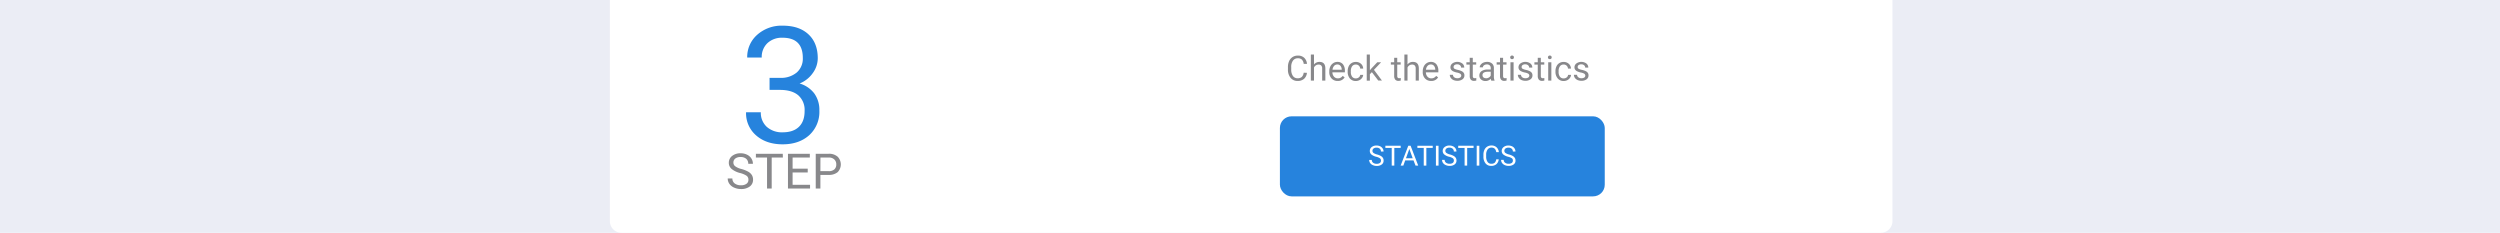<svg xmlns="http://www.w3.org/2000/svg" viewBox="0 0 1074 100"><defs><style>.cls-1{fill:#ebedf5;}.cls-2{fill:#fff;}.cls-3{fill:#88888b;}.cls-4{fill:#2683dd;}</style></defs><title>6_fb3</title><g id="Background"><rect class="cls-1" x="-1144" y="-893.73" width="5672" height="4528.08"/></g><g id="Facebook"><path class="cls-2" d="M261.94,0H813a0,0,0,0,1,0,0V95a5,5,0,0,1-5,5h-541a5,5,0,0,1-5-5V0A0,0,0,0,1,261.94,0Z"/><path class="cls-3" d="M561.46,31.27a3.94,3.94,0,0,1-1.24,2.6,4.09,4.09,0,0,1-2.79.91,3.75,3.75,0,0,1-3-1.35,5.4,5.4,0,0,1-1.13-3.61v-1a6,6,0,0,1,.53-2.61,4,4,0,0,1,1.5-1.73,4.15,4.15,0,0,1,2.24-.6,3.85,3.85,0,0,1,2.72.95,4,4,0,0,1,1.19,2.62h-1.41a3,3,0,0,0-.79-1.85,2.42,2.42,0,0,0-1.71-.57,2.51,2.51,0,0,0-2.1,1,4.56,4.56,0,0,0-.76,2.83v1a4.73,4.73,0,0,0,.72,2.76,2.33,2.33,0,0,0,2,1,2.69,2.69,0,0,0,1.79-.53,2.88,2.88,0,0,0,.83-1.84Z"/><path class="cls-3" d="M564.51,27.7a2.87,2.87,0,0,1,2.34-1.11c1.67,0,2.51.94,2.52,2.83v5.22H568V29.41a1.76,1.76,0,0,0-.39-1.26,1.56,1.56,0,0,0-1.19-.41,2,2,0,0,0-1.15.35,2.33,2.33,0,0,0-.78.92v5.63h-1.35V23.42h1.35Z"/><path class="cls-3" d="M574.67,34.78a3.45,3.45,0,0,1-2.61-1.05,3.91,3.91,0,0,1-1-2.82v-.25a4.76,4.76,0,0,1,.45-2.1,3.41,3.41,0,0,1,1.26-1.44,3.15,3.15,0,0,1,1.75-.53,3,3,0,0,1,2.39,1,4.36,4.36,0,0,1,.85,2.9v.57H572.4a2.79,2.79,0,0,0,.69,1.88,2.14,2.14,0,0,0,1.66.72,2.41,2.41,0,0,0,1.21-.29,3,3,0,0,0,.87-.77l.82.64A3.3,3.3,0,0,1,574.67,34.78Zm-.16-7.08a1.8,1.8,0,0,0-1.38.6,2.88,2.88,0,0,0-.68,1.67h3.95v-.11a2.53,2.53,0,0,0-.55-1.59A1.69,1.69,0,0,0,574.51,27.7Z"/><path class="cls-3" d="M582.49,33.68a1.9,1.9,0,0,0,1.26-.44,1.53,1.53,0,0,0,.6-1.09h1.27a2.47,2.47,0,0,1-.46,1.29,3.06,3.06,0,0,1-1.15,1,3.36,3.36,0,0,1-1.52.36,3.24,3.24,0,0,1-2.57-1.07,4.27,4.27,0,0,1-.95-2.95v-.22a4.83,4.83,0,0,1,.42-2.06,3.24,3.24,0,0,1,1.22-1.39,3.44,3.44,0,0,1,1.87-.5,3.19,3.19,0,0,1,2.21.8,2.82,2.82,0,0,1,.93,2.06h-1.27a1.86,1.86,0,0,0-.58-1.25,1.81,1.81,0,0,0-1.29-.5,1.91,1.91,0,0,0-1.6.74,3.55,3.55,0,0,0-.56,2.15v.25a3.37,3.37,0,0,0,.56,2.1A1.88,1.88,0,0,0,582.49,33.68Z"/><path class="cls-3" d="M589.35,31l-.85.88v2.78h-1.35V23.42h1.35v6.79l.72-.87,2.46-2.6h1.65L590.25,30l3.43,4.6H592.1Z"/><path class="cls-3" d="M600.25,24.83v1.91h1.48v1h-1.48v4.91a1.11,1.11,0,0,0,.2.71.83.83,0,0,0,.67.24,3.28,3.28,0,0,0,.65-.09v1.09a3.82,3.82,0,0,1-1,.14,1.71,1.71,0,0,1-1.37-.54,2.42,2.42,0,0,1-.46-1.56v-4.9h-1.43v-1h1.43V24.83Z"/><path class="cls-3" d="M604.66,27.7A2.85,2.85,0,0,1,607,26.59c1.67,0,2.51.94,2.53,2.83v5.22h-1.35V29.41a1.86,1.86,0,0,0-.39-1.26,1.6,1.6,0,0,0-1.2-.41,2,2,0,0,0-1.15.35,2.31,2.31,0,0,0-.77.92v5.63h-1.35V23.42h1.35Z"/><path class="cls-3" d="M614.82,34.78a3.45,3.45,0,0,1-2.61-1.05,3.87,3.87,0,0,1-1-2.82v-.25a4.76,4.76,0,0,1,.45-2.1,3.39,3.39,0,0,1,1.25-1.44,3.15,3.15,0,0,1,1.75-.53,3,3,0,0,1,2.4,1,4.36,4.36,0,0,1,.85,2.9v.57h-5.35a2.84,2.84,0,0,0,.68,1.88,2.15,2.15,0,0,0,1.66.72,2.38,2.38,0,0,0,1.21-.29,3,3,0,0,0,.87-.77l.83.64A3.31,3.31,0,0,1,614.82,34.78Zm-.17-7.08a1.8,1.8,0,0,0-1.37.6,2.88,2.88,0,0,0-.69,1.67h4v-.11a2.53,2.53,0,0,0-.56-1.59A1.67,1.67,0,0,0,614.65,27.7Z"/><path class="cls-3" d="M627.76,32.54a1,1,0,0,0-.41-.85,4,4,0,0,0-1.44-.52,6.92,6.92,0,0,1-1.63-.53,2.28,2.28,0,0,1-.89-.73,1.73,1.73,0,0,1-.28-1,2.05,2.05,0,0,1,.82-1.65,3.67,3.67,0,0,1,4.27,0,2.19,2.19,0,0,1,.84,1.77h-1.36a1.21,1.21,0,0,0-.47-1,1.79,1.79,0,0,0-1.18-.4,1.88,1.88,0,0,0-1.16.32,1,1,0,0,0-.41.84.8.8,0,0,0,.38.74,5,5,0,0,0,1.4.48,7.14,7.14,0,0,1,1.64.54,2.31,2.31,0,0,1,.93.75,1.88,1.88,0,0,1,.3,1.08,2,2,0,0,1-.84,1.7,3.61,3.61,0,0,1-2.2.63,4.06,4.06,0,0,1-1.68-.33,2.73,2.73,0,0,1-1.14-.94,2.24,2.24,0,0,1-.42-1.3h1.36a1.36,1.36,0,0,0,.54,1.07,2.08,2.08,0,0,0,1.34.4,2.16,2.16,0,0,0,1.23-.31A1,1,0,0,0,627.76,32.54Z"/><path class="cls-3" d="M632.71,24.83v1.91h1.47v1h-1.47v4.91a1.11,1.11,0,0,0,.19.71.83.83,0,0,0,.67.24,3.28,3.28,0,0,0,.65-.09v1.09a3.82,3.82,0,0,1-1,.14,1.71,1.71,0,0,1-1.37-.54,2.42,2.42,0,0,1-.46-1.56v-4.9h-1.43v-1h1.43V24.83Z"/><path class="cls-3" d="M640.63,34.64a3.3,3.3,0,0,1-.19-.83,3,3,0,0,1-2.24,1,2.8,2.8,0,0,1-1.92-.66,2.13,2.13,0,0,1-.75-1.67,2.24,2.24,0,0,1,.94-1.92,4.44,4.44,0,0,1,2.64-.68h1.31v-.62A1.53,1.53,0,0,0,640,28.1a1.7,1.7,0,0,0-1.25-.42,1.92,1.92,0,0,0-1.21.37,1.05,1.05,0,0,0-.49.88h-1.36a1.85,1.85,0,0,1,.42-1.14,2.91,2.91,0,0,1,1.14-.88,3.91,3.91,0,0,1,1.58-.32,3.11,3.11,0,0,1,2.14.69,2.44,2.44,0,0,1,.8,1.88v3.63a4.34,4.34,0,0,0,.28,1.73v.12Zm-2.24-1a2.37,2.37,0,0,0,1.21-.33,2,2,0,0,0,.82-.85V30.81h-1.06c-1.65,0-2.48.48-2.48,1.45a1.23,1.23,0,0,0,.42,1A1.65,1.65,0,0,0,638.39,33.61Z"/><path class="cls-3" d="M645.72,24.83v1.91h1.48v1h-1.48v4.91a1.11,1.11,0,0,0,.2.71.81.81,0,0,0,.67.24,3.11,3.11,0,0,0,.64-.09v1.09a3.75,3.75,0,0,1-1,.14,1.7,1.7,0,0,1-1.37-.54,2.36,2.36,0,0,1-.46-1.56v-4.9h-1.44v-1h1.44V24.83Z"/><path class="cls-3" d="M648.78,24.64a.81.81,0,0,1,.2-.55.77.77,0,0,1,.6-.23.78.78,0,0,1,.6.23.81.81,0,0,1,.2.55.79.79,0,0,1-.2.55.78.78,0,0,1-.6.22.76.76,0,0,1-.6-.22A.79.79,0,0,1,648.78,24.64Zm1.46,10h-1.35v-7.9h1.35Z"/><path class="cls-3" d="M657,32.54a1,1,0,0,0-.41-.85,4.18,4.18,0,0,0-1.44-.52,6.76,6.76,0,0,1-1.63-.53,2.21,2.21,0,0,1-.89-.73,1.73,1.73,0,0,1-.29-1,2.06,2.06,0,0,1,.83-1.65,3.67,3.67,0,0,1,4.27,0,2.19,2.19,0,0,1,.84,1.77h-1.36a1.24,1.24,0,0,0-.47-1,1.8,1.8,0,0,0-1.19-.4,1.87,1.87,0,0,0-1.15.32,1,1,0,0,0-.42.84.81.81,0,0,0,.39.74,5,5,0,0,0,1.4.48,7.31,7.31,0,0,1,1.64.54,2.31,2.31,0,0,1,.93.75,1.88,1.88,0,0,1,.3,1.08,2,2,0,0,1-.85,1.7,3.56,3.56,0,0,1-2.19.63,4,4,0,0,1-1.68-.33,2.73,2.73,0,0,1-1.14-.94,2.24,2.24,0,0,1-.42-1.3h1.35a1.4,1.4,0,0,0,.55,1.07,2.08,2.08,0,0,0,1.34.4,2.16,2.16,0,0,0,1.23-.31A1,1,0,0,0,657,32.54Z"/><path class="cls-3" d="M661.94,24.83v1.91h1.48v1h-1.48v4.91a1.11,1.11,0,0,0,.2.71.83.83,0,0,0,.67.24,3.11,3.11,0,0,0,.64-.09v1.09a3.75,3.75,0,0,1-1,.14,1.7,1.7,0,0,1-1.37-.54,2.42,2.42,0,0,1-.46-1.56v-4.9h-1.44v-1h1.44V24.83Z"/><path class="cls-3" d="M665,24.64a.81.81,0,0,1,.2-.55.9.9,0,0,1,1.2,0,.81.81,0,0,1,.2.55.79.79,0,0,1-.2.55.93.93,0,0,1-1.2,0A.79.79,0,0,1,665,24.64Zm1.46,10h-1.35v-7.9h1.35Z"/><path class="cls-3" d="M671.79,33.68a1.94,1.94,0,0,0,1.27-.44,1.52,1.52,0,0,0,.59-1.09h1.28a2.4,2.4,0,0,1-.47,1.29,3,3,0,0,1-1.15,1,3.33,3.33,0,0,1-1.52.36,3.23,3.23,0,0,1-2.56-1.07,4.28,4.28,0,0,1-1-2.95v-.22a4.69,4.69,0,0,1,.43-2.06,3.22,3.22,0,0,1,1.21-1.39,3.46,3.46,0,0,1,1.87-.5,3.16,3.16,0,0,1,2.21.8,2.83,2.83,0,0,1,.94,2.06h-1.28a1.82,1.82,0,0,0-.58-1.25,1.78,1.78,0,0,0-1.29-.5,1.9,1.9,0,0,0-1.59.74,3.49,3.49,0,0,0-.57,2.15v.25a3.37,3.37,0,0,0,.57,2.1A1.87,1.87,0,0,0,671.79,33.68Z"/><path class="cls-3" d="M681.05,32.54a1,1,0,0,0-.41-.85,4.18,4.18,0,0,0-1.44-.52,6.62,6.62,0,0,1-1.63-.53,2.21,2.21,0,0,1-.89-.73,1.73,1.73,0,0,1-.29-1,2.08,2.08,0,0,1,.82-1.65,3.69,3.69,0,0,1,4.28,0,2.19,2.19,0,0,1,.84,1.77H681a1.24,1.24,0,0,0-.47-1,1.82,1.82,0,0,0-1.19-.4,1.87,1.87,0,0,0-1.15.32,1,1,0,0,0-.42.84.81.81,0,0,0,.39.74,4.84,4.84,0,0,0,1.4.48,7.31,7.31,0,0,1,1.64.54,2.46,2.46,0,0,1,.93.75,1.88,1.88,0,0,1,.3,1.08,2,2,0,0,1-.85,1.7,3.56,3.56,0,0,1-2.19.63,4,4,0,0,1-1.68-.33,2.83,2.83,0,0,1-1.15-.94,2.3,2.3,0,0,1-.41-1.3h1.35a1.4,1.4,0,0,0,.55,1.07,2.06,2.06,0,0,0,1.34.4,2.16,2.16,0,0,0,1.23-.31A1,1,0,0,0,681.05,32.54Z"/><rect class="cls-4" x="549.85" y="49.97" width="139.55" height="34.39" rx="5"/><path class="cls-2" d="M591.23,67.35a5.39,5.39,0,0,1-2.1-1,2,2,0,0,1-.66-1.5,2.09,2.09,0,0,1,.8-1.67,3.22,3.22,0,0,1,2.1-.66,3.59,3.59,0,0,1,1.57.34,2.56,2.56,0,0,1,1.06.94,2.44,2.44,0,0,1,.38,1.31h-1.13a1.54,1.54,0,0,0-.49-1.22,2,2,0,0,0-1.39-.45,2.07,2.07,0,0,0-1.3.37,1.24,1.24,0,0,0-.46,1,1.08,1.08,0,0,0,.44.88,4.27,4.27,0,0,0,1.5.66,7,7,0,0,1,1.67.66,2.5,2.5,0,0,1,.89.84A2.18,2.18,0,0,1,594.4,69a2,2,0,0,1-.81,1.67,3.48,3.48,0,0,1-2.16.62,3.88,3.88,0,0,1-1.64-.34,2.76,2.76,0,0,1-1.18-.92,2.28,2.28,0,0,1-.41-1.33h1.13a1.46,1.46,0,0,0,.57,1.22,2.4,2.4,0,0,0,1.53.45,2.2,2.2,0,0,0,1.36-.36,1.19,1.19,0,0,0,.48-1,1.17,1.17,0,0,0-.44-1A5,5,0,0,0,591.23,67.35Z"/><path class="cls-2" d="M601.73,63.54H599v7.61h-1.12V63.54h-2.73v-.92h6.59Z"/><path class="cls-2" d="M607.25,68.92h-3.58l-.8,2.23h-1.16L605,62.62h1l3.27,8.53h-1.16ZM604,68h2.9l-1.45-4Z"/><path class="cls-2" d="M615.5,63.54h-2.74v7.61h-1.12V63.54h-2.73v-.92h6.59Z"/><path class="cls-2" d="M618,71.15h-1.13V62.62H618Z"/><path class="cls-2" d="M622.55,67.35a5.37,5.37,0,0,1-2.11-1,2,2,0,0,1-.66-1.5,2.07,2.07,0,0,1,.81-1.67,3.17,3.17,0,0,1,2.09-.66,3.59,3.59,0,0,1,1.57.34,2.65,2.65,0,0,1,1.07.94,2.43,2.43,0,0,1,.37,1.31h-1.13a1.54,1.54,0,0,0-.49-1.22,2,2,0,0,0-1.39-.45,2.09,2.09,0,0,0-1.3.37,1.24,1.24,0,0,0-.46,1,1.1,1.1,0,0,0,.44.88,4.43,4.43,0,0,0,1.51.66,7,7,0,0,1,1.66.66,2.5,2.5,0,0,1,.89.84,2.18,2.18,0,0,1,.29,1.13,2,2,0,0,1-.81,1.67,3.48,3.48,0,0,1-2.16.62,3.92,3.92,0,0,1-1.64-.34,2.76,2.76,0,0,1-1.18-.92,2.28,2.28,0,0,1-.41-1.33h1.13a1.46,1.46,0,0,0,.57,1.22,2.4,2.4,0,0,0,1.53.45,2.26,2.26,0,0,0,1.37-.36,1.21,1.21,0,0,0,.47-1,1.17,1.17,0,0,0-.44-1A4.89,4.89,0,0,0,622.55,67.35Z"/><path class="cls-2" d="M633.05,63.54H630.3v7.61h-1.11V63.54h-2.74v-.92h6.6Z"/><path class="cls-2" d="M635.52,71.15h-1.13V62.62h1.13Z"/><path class="cls-2" d="M643.85,68.45a3.1,3.1,0,0,1-1,2.08,3.26,3.26,0,0,1-2.23.74,3,3,0,0,1-2.43-1.08,4.41,4.41,0,0,1-.91-2.9v-.82a4.77,4.77,0,0,1,.43-2.1,3.12,3.12,0,0,1,1.2-1.38,3.38,3.38,0,0,1,1.81-.49,3.13,3.13,0,0,1,2.18.76,3.22,3.22,0,0,1,1,2.1h-1.13a2.46,2.46,0,0,0-.64-1.48,1.93,1.93,0,0,0-1.36-.46,2,2,0,0,0-1.69.8,3.65,3.65,0,0,0-.62,2.27v.83a3.83,3.83,0,0,0,.58,2.21,1.88,1.88,0,0,0,1.63.82,2.21,2.21,0,0,0,1.44-.42,2.41,2.41,0,0,0,.66-1.48Z"/><path class="cls-2" d="M647.9,67.35a5.44,5.44,0,0,1-2.11-1,2,2,0,0,1-.66-1.5,2.07,2.07,0,0,1,.81-1.67,3.22,3.22,0,0,1,2.1-.66,3.57,3.57,0,0,1,1.56.34,2.59,2.59,0,0,1,1.07.94,2.44,2.44,0,0,1,.38,1.31h-1.13a1.55,1.55,0,0,0-.5-1.22,2,2,0,0,0-1.38-.45,2.07,2.07,0,0,0-1.3.37,1.24,1.24,0,0,0-.47,1,1.1,1.1,0,0,0,.44.88,4.43,4.43,0,0,0,1.51.66,7,7,0,0,1,1.66.66,2.5,2.5,0,0,1,.89.84,2.09,2.09,0,0,1,.29,1.13,2,2,0,0,1-.8,1.67,3.5,3.5,0,0,1-2.17.62,4,4,0,0,1-1.64-.34,2.73,2.73,0,0,1-1.17-.92,2.21,2.21,0,0,1-.41-1.33H646a1.46,1.46,0,0,0,.57,1.22,2.39,2.39,0,0,0,1.52.45,2.24,2.24,0,0,0,1.37-.36,1.19,1.19,0,0,0,.47-1,1.14,1.14,0,0,0-.44-1A4.89,4.89,0,0,0,647.9,67.35Z"/><path class="cls-4" d="M330.6,33.45h4.73a10.38,10.38,0,0,0,7-2.35,7.87,7.87,0,0,0,2.56-6.17q0-8.71-8.69-8.72a9,9,0,0,0-6.53,2.34,8.16,8.16,0,0,0-2.43,6.18H321a12.69,12.69,0,0,1,4.31-9.8,15.73,15.73,0,0,1,11-3.9q7,0,11,3.72t4,10.32a10.87,10.87,0,0,1-2.1,6.27,12.65,12.65,0,0,1-5.7,4.53,12.19,12.19,0,0,1,6.32,4.29A12,12,0,0,1,352,47.49a13.54,13.54,0,0,1-4.36,10.59Q343.24,62,336.25,62t-11.36-3.78a12.54,12.54,0,0,1-4.38-10h6.34a8.13,8.13,0,0,0,2.55,6.27,9.77,9.77,0,0,0,6.85,2.35q4.56,0,7-2.39t2.41-6.85A8.35,8.35,0,0,0,343,41c-1.77-1.54-4.33-2.34-7.67-2.38H330.6Z"/><path class="cls-3" d="M317.94,74.33a9.19,9.19,0,0,1-3.68-1.79,3.42,3.42,0,0,1-1.16-2.62A3.63,3.63,0,0,1,314.51,67a5.67,5.67,0,0,1,3.67-1.15,6,6,0,0,1,2.74.6,4.41,4.41,0,0,1,1.87,1.64,4.18,4.18,0,0,1,.66,2.28h-2a2.74,2.74,0,0,0-.86-2.13,3.48,3.48,0,0,0-2.43-.78,3.56,3.56,0,0,0-2.27.64,2.15,2.15,0,0,0-.82,1.78,1.93,1.93,0,0,0,.78,1.55,7.54,7.54,0,0,0,2.63,1.16,12.55,12.55,0,0,1,2.92,1.15A4.32,4.32,0,0,1,323,75.21a3.74,3.74,0,0,1,.51,2,3.5,3.5,0,0,1-1.41,2.91,6.05,6.05,0,0,1-3.79,1.09,7.09,7.09,0,0,1-2.87-.59A4.79,4.79,0,0,1,313.36,79a3.91,3.91,0,0,1-.73-2.33h2a2.61,2.61,0,0,0,1,2.14,4.24,4.24,0,0,0,2.67.78,3.82,3.82,0,0,0,2.39-.64,2,2,0,0,0,.83-1.73,2,2,0,0,0-.77-1.7A9.07,9.07,0,0,0,317.94,74.33Z"/><path class="cls-3" d="M336.32,67.67h-4.8V81h-2V67.67h-4.79V66.06h11.55Z"/><path class="cls-3" d="M347,74.08H340.5v5.3H348V81h-9.49V66.06h9.39v1.61H340.5v4.8H347Z"/><path class="cls-3" d="M352.44,75.14V81h-2V66.06H356a5.52,5.52,0,0,1,3.84,1.25,4.72,4.72,0,0,1,0,6.66A5.81,5.81,0,0,1,356,75.14Zm0-1.61H356a3.57,3.57,0,0,0,2.42-.74,2.74,2.74,0,0,0,.84-2.16,2.79,2.79,0,0,0-.84-2.13,3.29,3.29,0,0,0-2.31-.83h-3.65Z"/></g></svg>